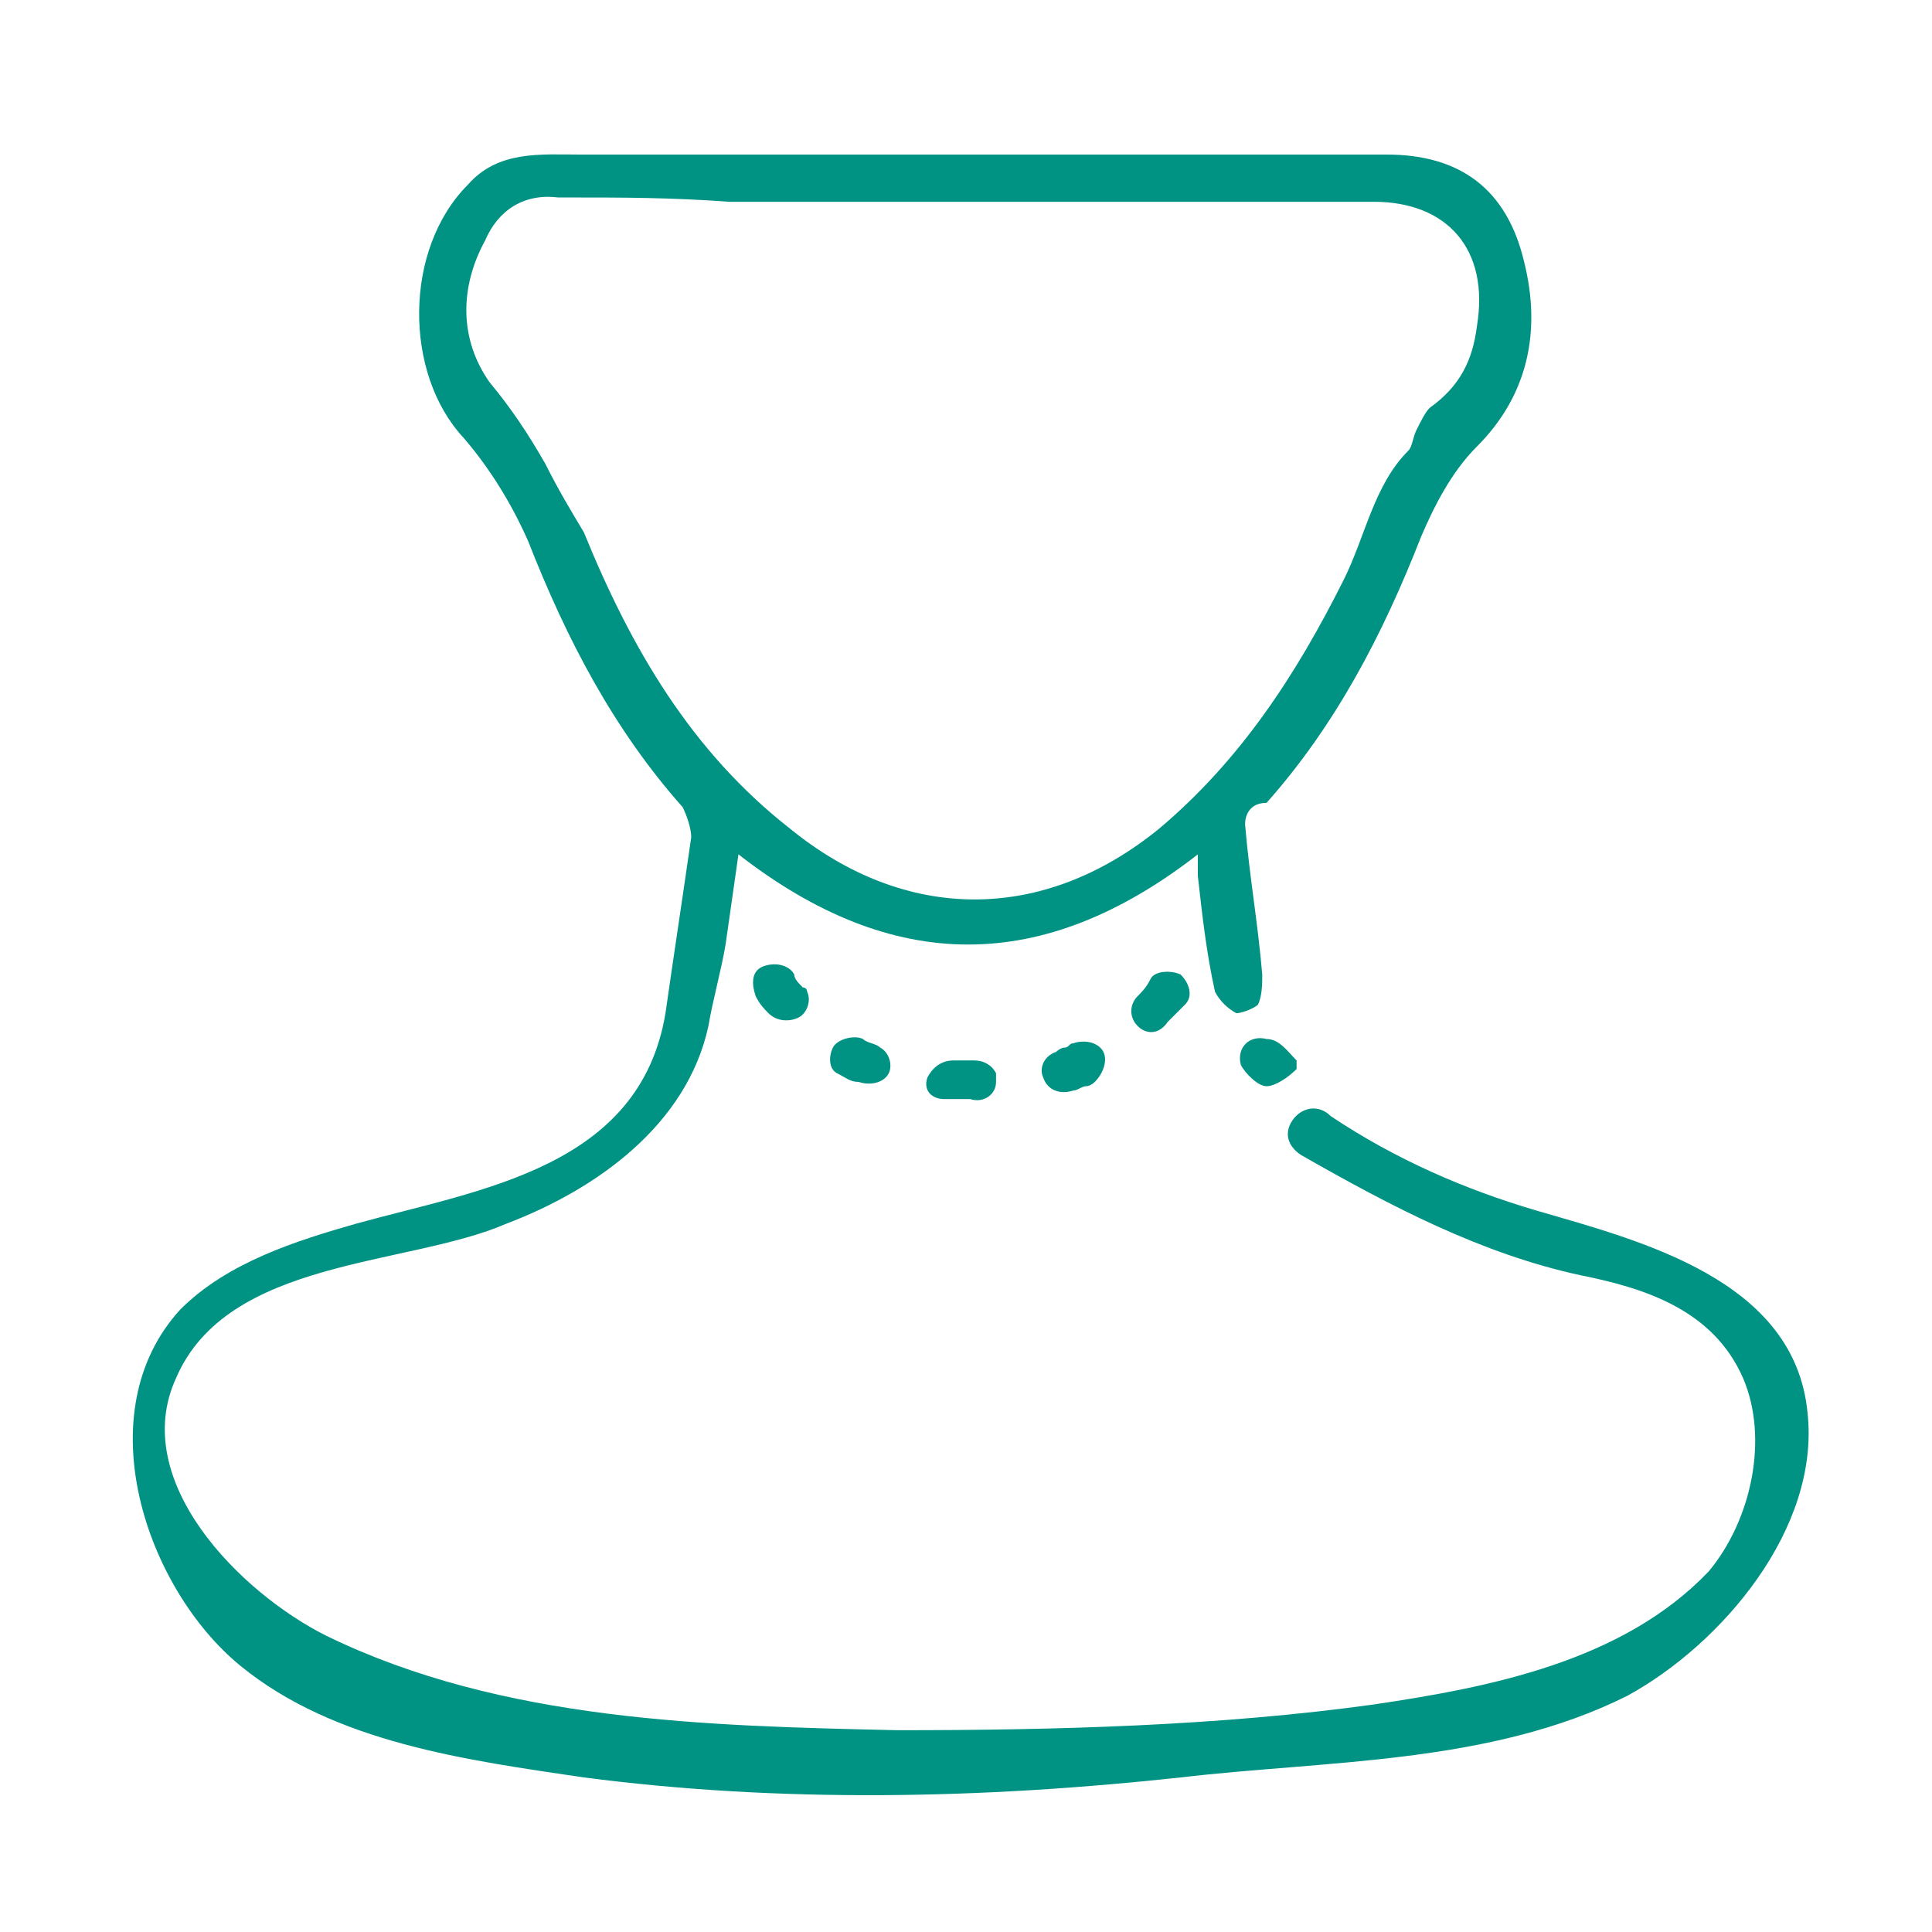<?xml version="1.0" encoding="UTF-8"?>
<!-- Generator: Adobe Illustrator 24.0.1, SVG Export Plug-In . SVG Version: 6.00 Build 0)  -->
<svg xmlns="http://www.w3.org/2000/svg" xmlns:xlink="http://www.w3.org/1999/xlink" version="1.1" id="Outline" x="0px" y="0px" viewBox="0 0 45 45" style="enable-background:new 0 0 45 45;" xml:space="preserve">
<style type="text/css">
	.st0{fill:#009283;}
</style>
<g>
	<path class="st0" d="M19.5,25c0.2,0.1,0.3,0.2,0.5,0.2c0.3,0.1,0.6,0,0.7-0.2c0.1-0.2,0-0.5-0.2-0.6l0,0c-0.1-0.1-0.3-0.1-0.4-0.2   c-0.2-0.1-0.6,0-0.7,0.2S19.3,24.9,19.5,25C19.5,25,19.5,25,19.5,25L19.5,25z"></path>
	<path class="st0" d="M17.6,23.2c0.1,0.2,0.2,0.3,0.3,0.4c0.2,0.2,0.5,0.2,0.7,0.1c0.2-0.1,0.3-0.4,0.2-0.6c0,0,0-0.1-0.1-0.1   c-0.1-0.1-0.2-0.2-0.2-0.3c-0.1-0.2-0.4-0.3-0.7-0.2S17.5,22.9,17.6,23.2C17.6,23.2,17.6,23.2,17.6,23.2L17.6,23.2z"></path>
	<path class="st0" d="M23.2,25.2c0-0.1,0-0.1,0-0.2c-0.1-0.2-0.3-0.3-0.5-0.3c-0.2,0-0.3,0-0.5,0c-0.3,0-0.5,0.2-0.6,0.4   c-0.1,0.3,0.1,0.5,0.4,0.5c0,0,0.1,0,0.1,0c0.2,0,0.3,0,0.5,0C22.9,25.7,23.2,25.5,23.2,25.2C23.2,25.2,23.2,25.2,23.2,25.2   L23.2,25.2z"></path>
	<path class="st0" d="M26.5,23.2c-0.2,0.2-0.2,0.5,0,0.7c0.2,0.2,0.5,0.2,0.7-0.1c0,0,0,0,0,0c0.1-0.1,0.3-0.3,0.4-0.4   c0.2-0.2,0.1-0.5-0.1-0.7c-0.2-0.1-0.6-0.1-0.7,0.1C26.7,23,26.6,23.1,26.5,23.2z"></path>
	<path class="st0" d="M25.7,24.5c-0.1-0.2-0.4-0.3-0.7-0.2c0,0,0,0,0,0c-0.1,0-0.1,0.1-0.2,0.1c-0.1,0-0.2,0.1-0.2,0.1   c-0.3,0.1-0.4,0.4-0.3,0.6c0.1,0.3,0.4,0.4,0.7,0.3c0.1,0,0.2-0.1,0.3-0.1c0.1,0,0.2-0.1,0.2-0.1C25.7,25,25.8,24.7,25.7,24.5   L25.7,24.5z"></path>
</g>
<path class="st0" d="M27.9,19.9c-3.6,2.8-7.1,2.8-10.7,0c-0.1,0.7-0.2,1.4-0.3,2.1c-0.1,0.6-0.3,1.3-0.4,1.9  c-0.5,2.3-2.6,3.8-4.7,4.6c-2.3,1-6.5,0.8-7.7,3.6c-1.1,2.4,1.5,5,3.5,6c4.1,2,8.9,2.1,13.3,2.2c3.7,0,7.5-0.1,11.1-0.6  c2.7-0.4,5.8-1,7.8-3.1c1-1.2,1.4-3.1,0.8-4.5c-0.7-1.6-2.3-2.1-3.8-2.4c-2.3-0.5-4.4-1.6-6.5-2.8c-0.3-0.2-0.4-0.5-0.2-0.8  c0.2-0.3,0.6-0.4,0.9-0.1c1.5,1,3.1,1.7,4.8,2.2c2.4,0.7,6,1.6,6.3,4.7c0.3,2.7-2,5.4-4.2,6.6c-3.2,1.6-7,1.5-10.4,1.9  c-4.6,0.5-9.3,0.6-13.9,0c-2.7-0.4-5.8-0.8-8-2.6c-2.2-1.8-3.6-5.9-1.4-8.3c1.1-1.1,2.7-1.6,4.1-2c2.9-0.8,6.6-1.3,7.2-4.9  c0.2-1.4,0.4-2.7,0.6-4.1c0-0.2-0.1-0.5-0.2-0.7c-1.6-1.8-2.7-3.9-3.6-6.2c-0.4-0.9-0.9-1.7-1.5-2.4c-1.4-1.5-1.4-4.4,0.1-5.9  c0.7-0.8,1.7-0.7,2.6-0.7c4,0,8,0,12,0c2.3,0,4.6,0,6.8,0c1.7,0,2.8,0.8,3.2,2.5c0.4,1.6,0.1,3.1-1.1,4.3c-0.6,0.6-1,1.4-1.3,2.1  c-0.9,2.3-2,4.4-3.6,6.2C29.1,18.7,29,19,29,19.2c0.1,1.2,0.3,2.3,0.4,3.5c0,0.2,0,0.5-0.1,0.7c-0.1,0.1-0.4,0.2-0.5,0.2  c-0.2-0.1-0.4-0.3-0.5-0.5c-0.2-0.9-0.3-1.8-0.4-2.7C27.9,20.3,27.9,20.2,27.9,19.9z M13.4,4.6C13.4,4.6,13.4,4.6,13.4,4.6  c-0.1,0-0.3,0-0.4,0c-0.8-0.1-1.4,0.3-1.7,1c-0.6,1.1-0.6,2.3,0.1,3.3c0.5,0.6,0.9,1.2,1.3,1.9c0.3,0.6,0.6,1.1,0.9,1.6  c1.1,2.7,2.5,5.1,4.8,6.9c2.7,2.2,5.9,2.2,8.6,0c1.9-1.6,3.2-3.6,4.3-5.8c0.5-1,0.7-2.2,1.5-3c0.1-0.1,0.1-0.3,0.2-0.5  c0.1-0.2,0.2-0.4,0.3-0.5c0.7-0.5,1-1.1,1.1-1.9c0.3-1.8-0.7-2.9-2.4-2.9c-5,0-10,0-15,0C15.6,4.6,14.5,4.6,13.4,4.6z"></path>
<path class="st0" d="M30.2,24.9c-0.2,0.2-0.5,0.4-0.7,0.4c-0.2,0-0.5-0.3-0.6-0.5c-0.1-0.4,0.2-0.7,0.6-0.6c0.3,0,0.5,0.3,0.7,0.5  C30.2,24.8,30.2,24.8,30.2,24.9z"></path>
</svg>
